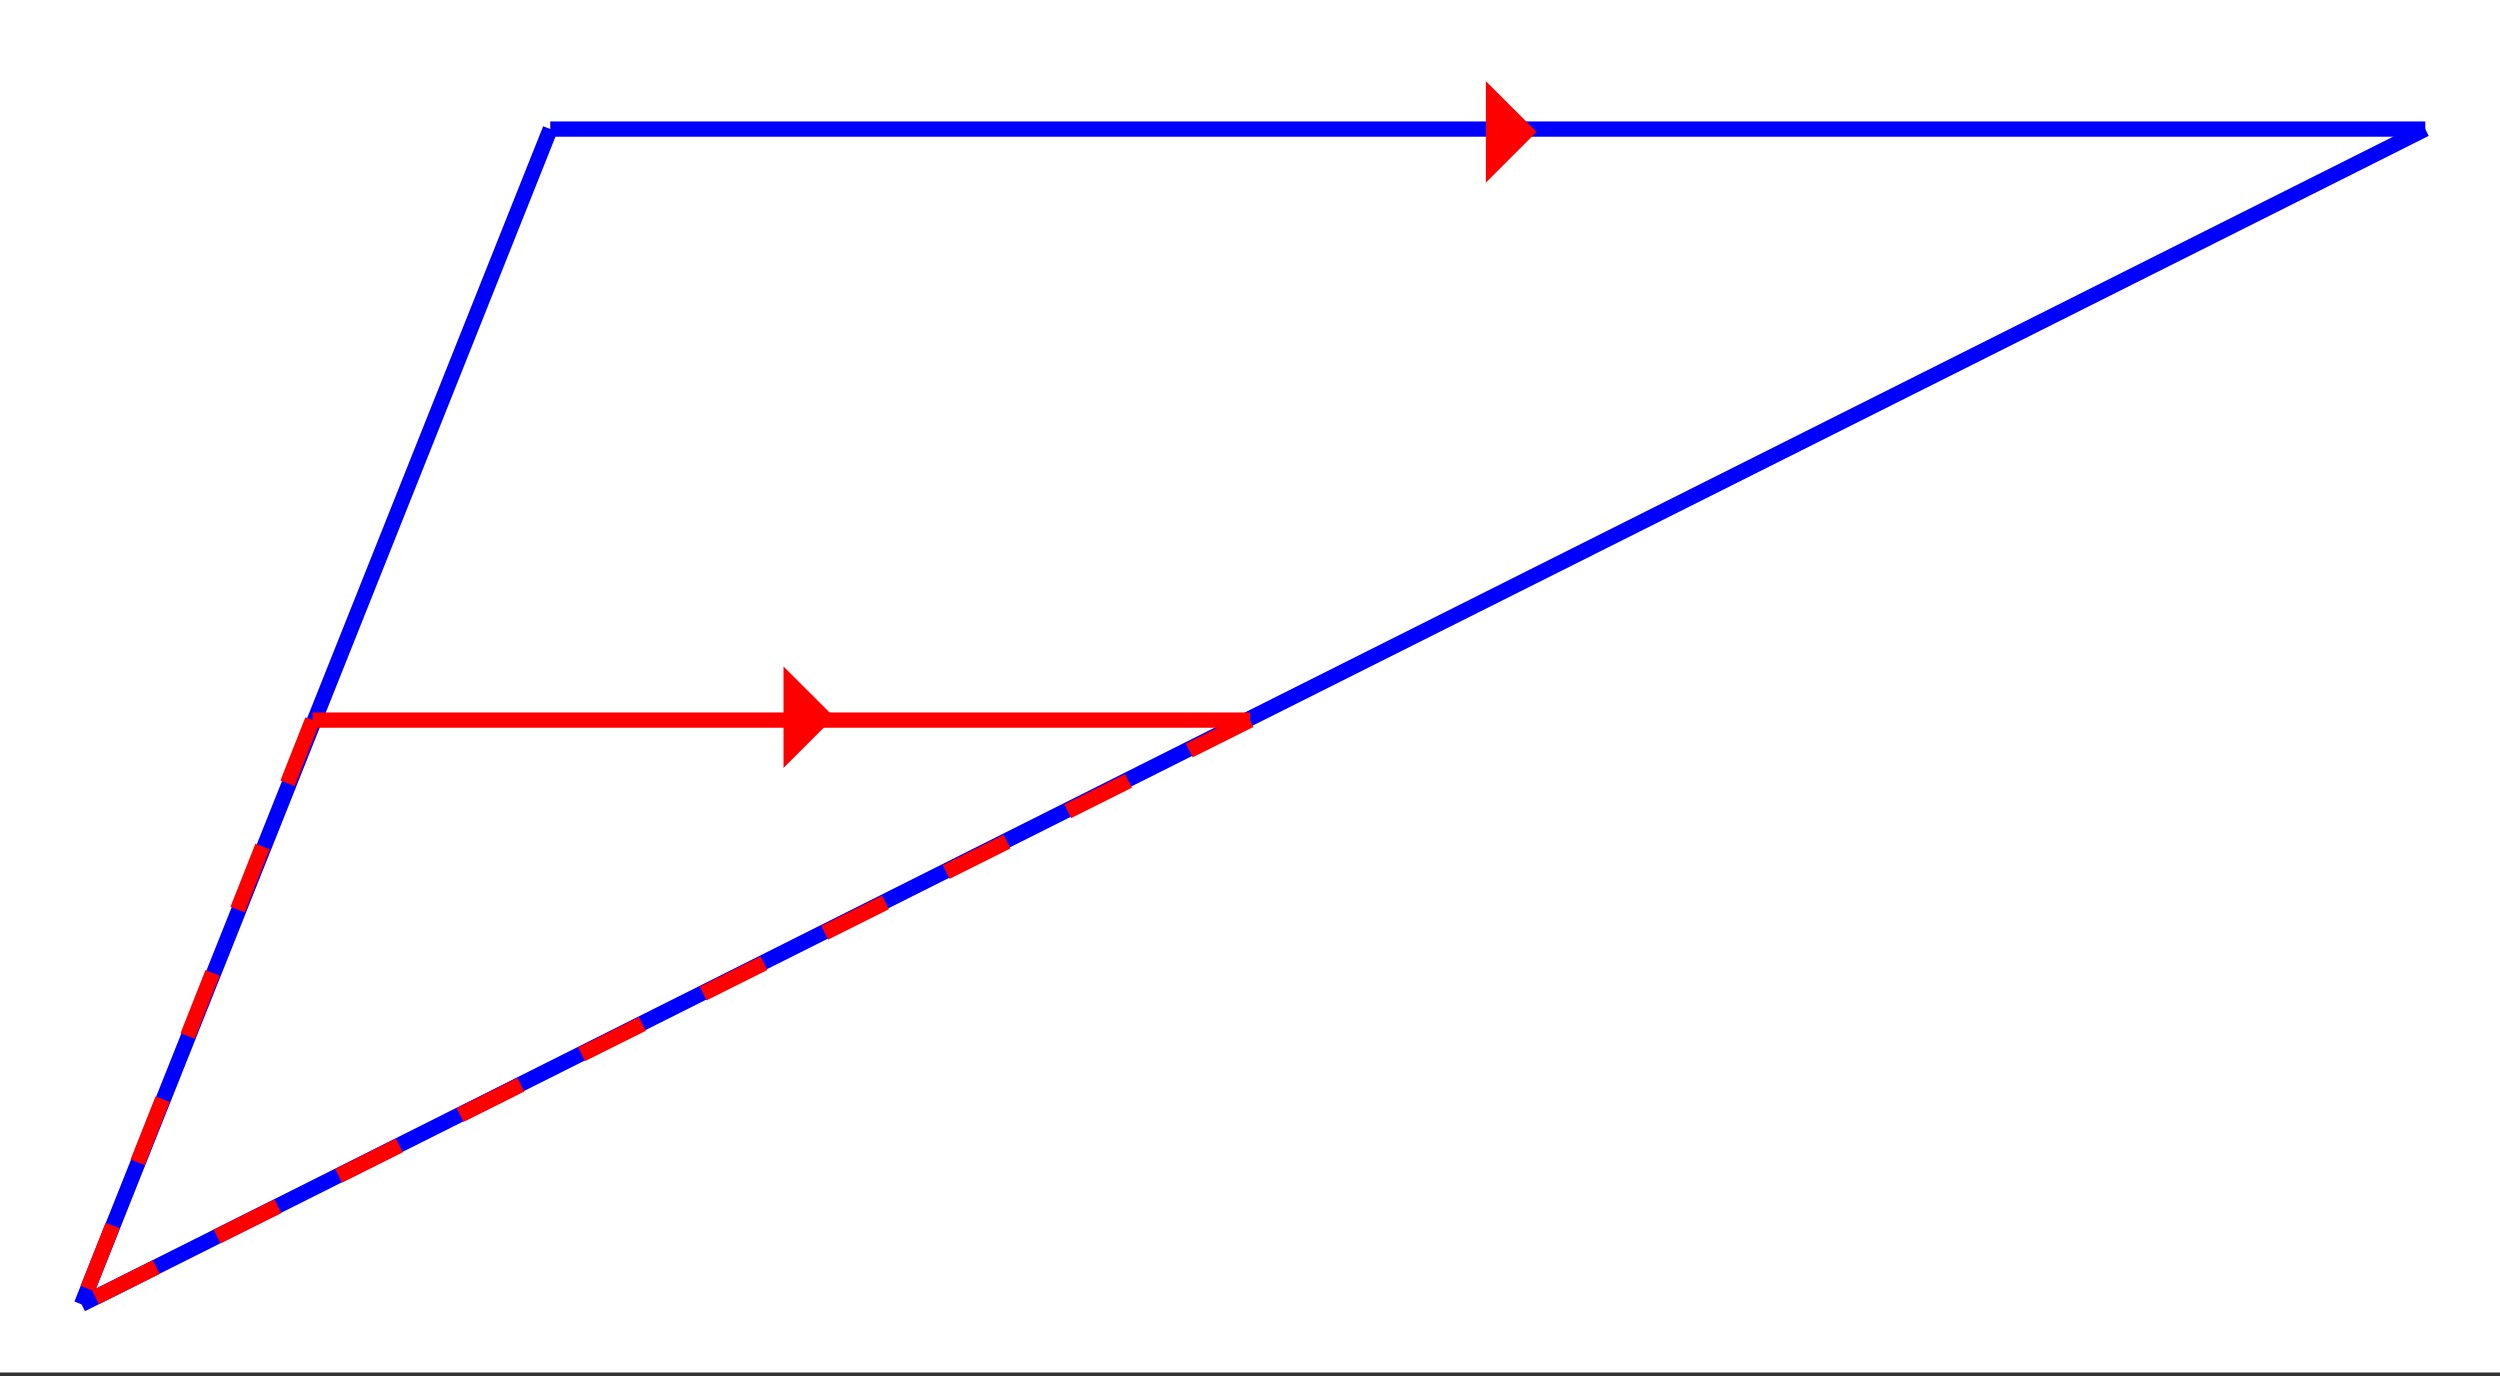<svg xmlns="http://www.w3.org/2000/svg" width="368" height="202.56" viewBox="0 0 276 151.92"><rect x="0" y="0" width="276" height="151.92" fill="#333333" stroke="none"/><defs><clipPath id="a"><path d="M0 0h276v151.5H0zm0 0"/></clipPath><clipPath id="b"><path d="M0 4h71v147.5H0zm0 0"/></clipPath><clipPath id="c"><path d="M0 4h276v147.5H0zm0 0"/></clipPath></defs><g clip-path="url(#a)" fill="#fff"><path d="M0 0h276v151.92H0z"/><path d="M0 0h276v151.92H0z"/></g><g clip-path="url(#b)"><path d="M9 144L60.75 14.25" fill="none" stroke-width="1.688" stroke="#00f"/></g><g clip-path="url(#c)"><path d="M9 144L267.75 14.25" fill="none" stroke-width="1.688" stroke="#00f"/></g><path d="M60.75 14.25h207" fill="none" stroke-width="1.688" stroke="#00f"/><path d="M138 79.5H34.5" fill="none" stroke-width="1.688" stroke="red"/><path d="M138.379 80.254l-6.711 3.355-.754-1.511 6.707-3.352m-12.66 8.215l-6.707 3.355-.754-1.507 6.707-3.356m-12.664 8.219l-6.707 3.351-.754-1.507 6.707-3.356m-12.66 8.219l-6.711 3.355-.754-1.511 6.711-3.352m-12.664 8.215l-6.707 3.355-.754-1.507 6.707-3.356m-12.66 8.219l-6.711 3.351-.754-1.507 6.707-3.356m-12.66 8.219l-6.707 3.355-.758-1.511 6.711-3.352m-12.664 8.215l-6.707 3.355L37 129.06l6.707-3.356m-12.66 8.219l-6.711 3.351-.754-1.507 6.711-3.356m-12.664 8.219l-6.707 3.355-.754-1.511 6.707-3.352" fill="red"/><path d="M35.285 79.809l-2.758 6.976-1.57-.62 2.758-6.974M29.77 93.758l-2.758 6.976-1.57-.62 2.757-6.973m-3.945 14.57l-2.758 6.973-1.566-.621 2.758-6.973m-3.95 14.57l-2.754 6.973-1.57-.621 2.758-6.973m-3.945 14.57l-2.758 6.973-1.57-.621 2.757-6.973M164.04 20.16V8.96l5.6 5.599zm0 0M86.5 73.578v11.2l5.602-5.602zm0 0" fill="red"/></svg>